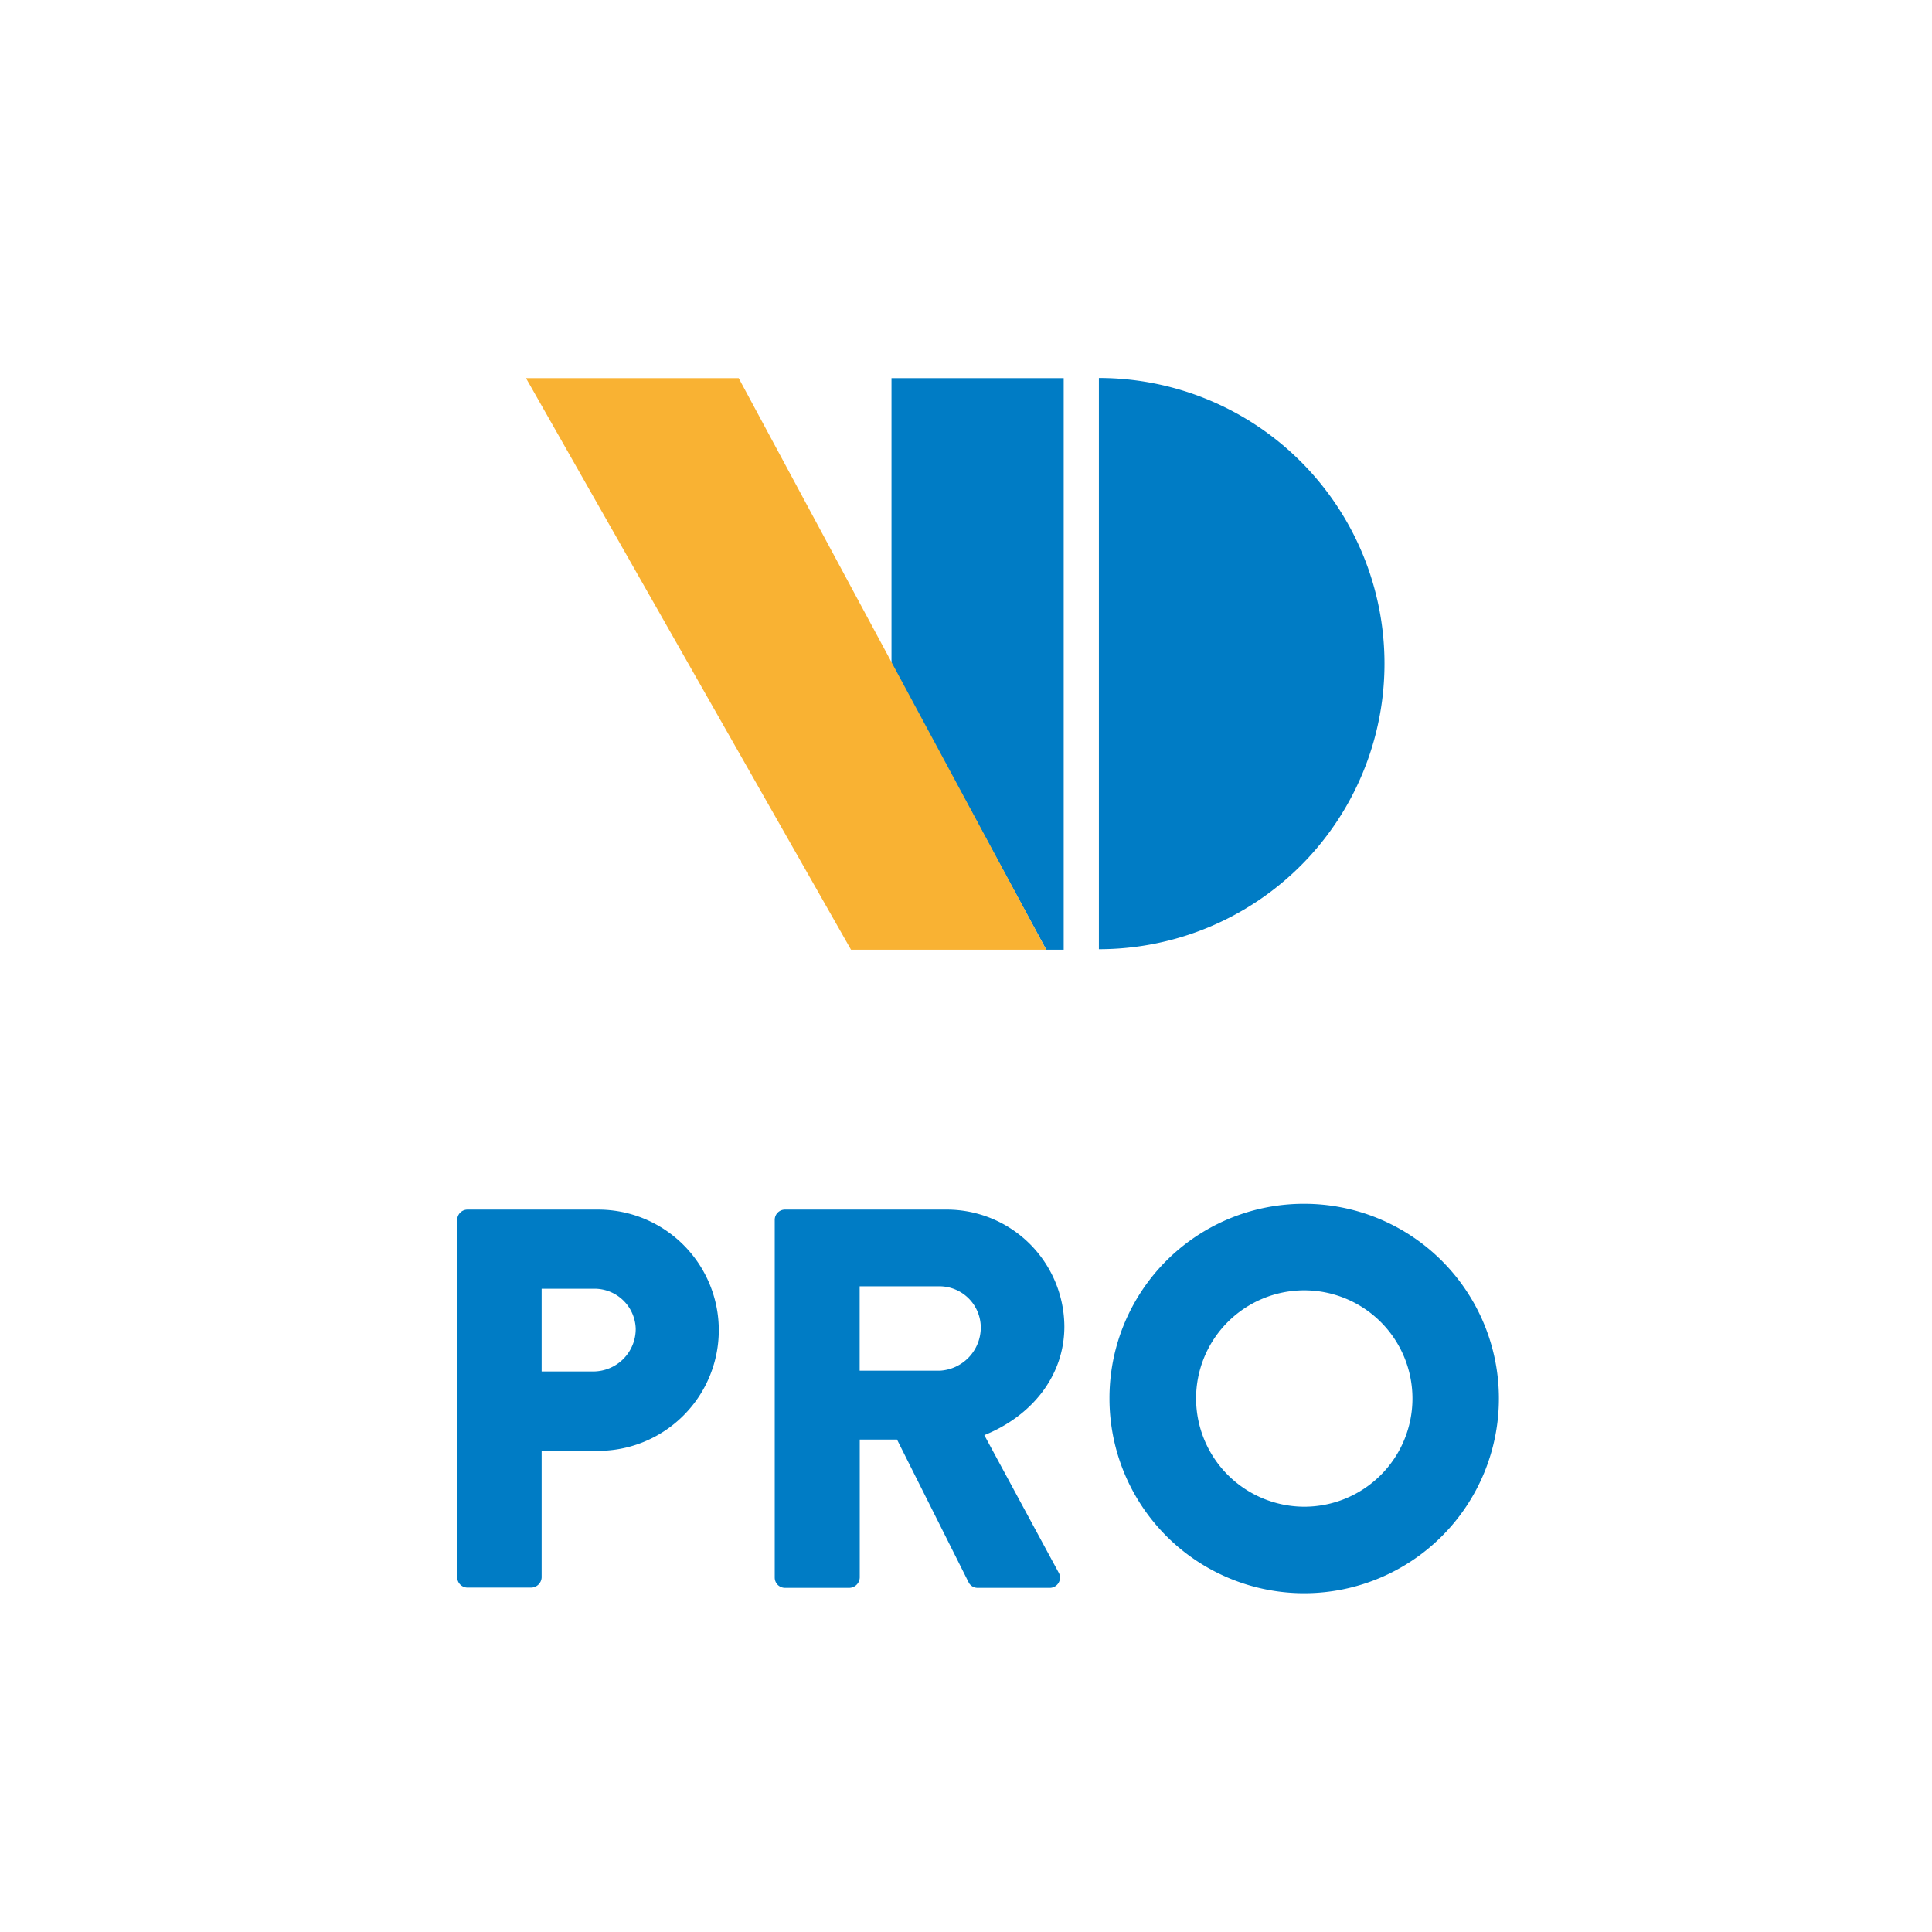 <?xml version="1.0" encoding="UTF-8"?>
<svg xmlns="http://www.w3.org/2000/svg" viewBox="0 0 230 230">
  <defs>
    <style>.cls-1{fill:#007cc5;}.cls-2{fill:#f9b233;}.cls-3{fill:none;}</style>
  </defs>
  <g id="Laag_2" data-name="Laag 2">
    <g id="Laag_1-2" data-name="Laag 1">
      <polygon class="cls-1" points="126.63 45.02 106.13 45.02 106.13 79.04 124.55 113.06 126.63 113.06 126.63 45.02"></polygon>
      <polygon class="cls-2" points="87.94 45.02 62.62 45.02 101.31 113.06 124.55 113.06 87.94 45.02"></polygon>
      <path class="cls-1" d="M130.82,45v68a34,34,0,1,0,0-68"></path>
      <rect class="cls-3" x="36" y="36" width="160" height="160"></rect>
      <path class="cls-1" d="M54.43,145.18A1.23,1.23,0,0,1,55.66,144H71.18a14.36,14.36,0,1,1,.06,28.72H64.48V187.8A1.27,1.27,0,0,1,63.25,189H55.66a1.23,1.23,0,0,1-1.23-1.23ZM70.6,163.27a5.06,5.06,0,0,0,5.08-5.09,4.91,4.91,0,0,0-5.08-4.76H64.48v9.85Z"></path>
      <path class="cls-1" d="M92.23,145.18A1.22,1.22,0,0,1,93.45,144h19.26a14,14,0,0,1,14,13.91c0,5.93-3.93,10.69-9.53,12.94L126,187.16a1.22,1.22,0,0,1-1.09,1.87h-8.56a1.21,1.21,0,0,1-1-.58l-8.56-17.07h-4.44V187.8a1.27,1.27,0,0,1-1.23,1.23H93.45a1.22,1.22,0,0,1-1.22-1.23Zm19.64,18a5.16,5.16,0,0,0,4.89-5.16,4.93,4.93,0,0,0-4.89-4.89h-9.53v10.05Z"></path>
      <path class="cls-1" d="M155.2,143.31a23.18,23.18,0,1,1-23.12,23.24A23.13,23.13,0,0,1,155.2,143.31Zm0,36.06a12.88,12.88,0,1,0-12.81-12.82A12.91,12.91,0,0,0,155.2,179.37Z"></path>
      <rect class="cls-3" width="230" height="230"></rect>
    </g>
  </g>
</svg>
